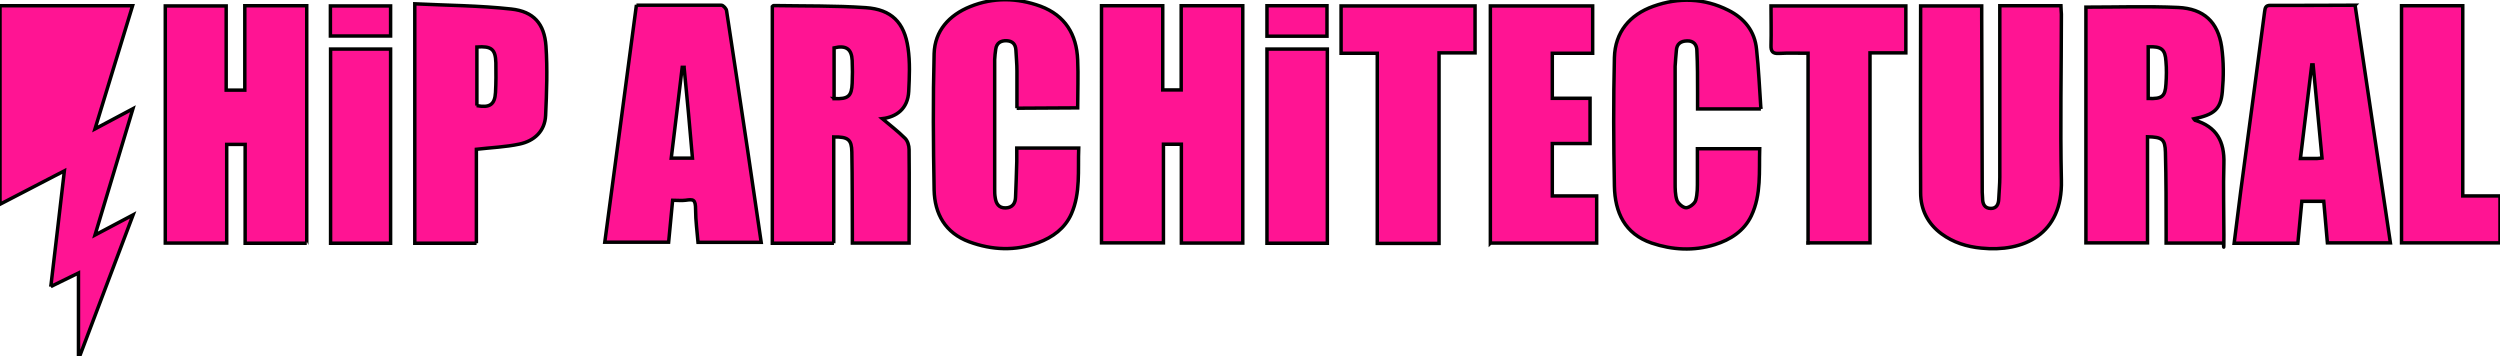 <?xml version="1.0" encoding="UTF-8"?>
<svg id="Layer_1" data-name="Layer 1" xmlns="http://www.w3.org/2000/svg" version="1.1" viewBox="0 0 1436.9 204.9">
  <defs>
    <style>
      .cls-1 {
        fill: #ff1493;
        stroke: #000;
        stroke-miterlimit: 10;
        stroke-width: 2px;
      }
    </style>
  </defs>
  <path class="cls-1" d="M633.1,3.3h35.2v48.4h10.6V3.3h35.4v136.4h-35.3v-56.8h-10.3v56.7h-35.6V3.3h0ZM176.2,139.8h-35.3v-56.8h-10.6v56.7h-35.3V3.4h35v48.4h10.7V3.3h35.6v136.5q-.1,0,0,0ZM1199.1,4.1c18,0,35.5-.6,52.9.2,14.6.7,22.8,8.3,24.9,22.6,1.2,8.5,1.2,17.3.4,25.8-.9,10.2-4.8,13.2-16.3,15.6.2.3.3.7.5.8,12.5,3.7,17.1,12.2,16.7,24.9-.4,13.6,0,27.3,0,41s-.2,2.9-.3,4.7h-32.9v-5.7c0-15.5,0-31-.4-46.5-.2-7.5-1.8-8.7-10.3-8.9v61h-35.4V4.1h0ZM1234.8,56.6c7.8.3,9.7-1.1,10.1-8.3.3-4.3.4-8.7,0-13-.4-7-2.6-8.7-10.2-8.4v29.7ZM479.3,139.8h-35.4V3.8c.2-.2.5-.6.8-.6,17.6.3,35.3,0,52.9,1.2,14.7,1,22.2,8.4,24.3,23.2,1.2,8.1.8,16.6.4,24.9-.5,10-7,14.7-15.2,15.7,4.1,3.5,8.9,7.1,13.1,11.3,1.5,1.5,2.3,4.2,2.3,6.4.2,17.8,0,35.6,0,53.8h-32.6v-5.3c-.1-15.7,0-31.3-.3-47-.1-7.2-2.1-8.8-10.4-8.7v61.1h0ZM479.5,56.7c8.1.3,10-1.4,10.3-8.9.2-4.3.2-8.6,0-13-.3-6.7-3.5-8.9-10.4-7.3v29.2h.1ZM1149.4,3.3h35.1c0,1.7.3,3.3.3,4.8,0,31.8-.7,63.7,0,95.5.8,31.2-21.8,41.5-46.1,39-8.2-.8-16-3.2-22.8-8.2-7.9-5.8-12-14-12-23.6-.2-35.7,0-71.3,0-107.4h35.1v6.6l.3,100.5c0,1.2.2,2.3.2,3.5,0,3.1,1.1,5.8,4.8,5.8,3.3,0,4.4-2.5,4.5-5.5.2-4.2.6-8.3.6-12.5,0-30.7,0-61.3,0-92V3.3h0ZM29.2,164.7c2.6-22.2,5.2-43.7,7.8-66.5-12.9,6.7-24.8,12.9-37,19.2V3.3h76.2c-7.1,23.3-14.2,46.7-21.6,70.8,7.4-3.9,14.2-7.5,21.8-11.6-7.3,24.4-14.5,48.1-21.8,72.6,7.4-3.9,14.2-7.5,21.9-11.6-10.5,27.8-20.6,54.6-30.8,81.5-.2,0-.4-.1-.6-.1v-48c-5,2.4-9.9,4.9-15.9,7.8ZM365.8,3c16.5,0,32.6,0,48.8,0,1.1,0,2.9,2,3,3.2,4.1,26.5,8,53,12,79.4,2.6,17.8,5.2,35.5,7.9,53.7h-36.3c-.5-6.2-1.4-12.4-1.4-18.7s-1.4-6.1-5.8-5.5c-2.3.3-4.6,0-7.4,0-.8,8.2-1.5,15.9-2.3,24.1h-36.7c6.1-45.2,12.1-90.6,18.2-136.4h0ZM393.2,38.7c-.4,0-.7,0-1.1,0-2.1,17.3-4.1,34.6-6.3,52.2h12.2c-1.5-17.7-3.1-34.9-4.8-52.1h0ZM1353.6,3c6.8,45.7,13.5,90.9,20.3,136.6h-36.2c-.7-7.9-1.4-15.8-2.1-23.9h-12.6c-.8,8.1-1.5,16-2.3,24.1h-36.6c1.3-10.1,2.5-20.1,3.8-30.1,4.6-34.3,9.2-68.6,13.7-102.9.3-2.2.5-3.8,3.4-3.7,16,0,31.9,0,48.6-.1ZM1334.6,90.8c-1.7-18.2-3.4-35.8-5.1-53.5h-.8c-2.1,17.8-4.3,35.6-6.5,53.8h9.6c.8,0,1.6-.2,2.8-.3ZM584.5,62.2c0-7.1,0-14.2,0-21.4,0-4-.4-8-.6-12-.2-3.4-1.9-5.2-5.3-5.4-3.4-.1-5.8,1.3-6.3,4.9-.3,2-.5,4-.6,5.9v74.4c0,1.7,0,3.3.3,5,.5,3.5,2.1,6,6,5.9s5.6-2.6,5.7-6.2c.3-6.8.5-13.6.7-20.5,0-2.5,0-4.9,0-7.7h35.6c-.5,12.8,1.1,25.7-4.2,37.8-3.7,8.4-10.8,13.5-19.1,16.6-13.2,4.9-26.5,4.3-39.6-.5-13.8-5.1-19.9-16.1-20.2-29.8-.5-26.1-.7-52.3,0-78.4.4-13.1,8.6-22.1,20.7-27,13.4-5.4,27-5.1,40.5-.2,14.1,5.3,20.7,16.2,21.3,30.8.4,9,0,18,0,27.6,0,0-35,.2-35,.2ZM1012.1,62.6h-36.4v-9c0-8.2,0-16.3-.4-24.5,0-3.3-1.8-5.7-5.6-5.6s-6,1.8-6.2,5.6c-.2,3-.6,6-.7,9,0,22.3,0,44.7,0,67,0,3.3,0,6.8,1,9.9.7,2,3.5,4.4,5.3,4.4s4.9-2.3,5.5-4.2c1.1-3.8,1-7.9,1-11.9,0-5.8,0-11.6,0-17.8h35.8c-.4,13,1,26.3-4.8,38.5-4.1,8.7-12,13.8-21,16.6-12.1,3.8-24.4,3.1-36.3-.9-15.5-5.3-21.1-17.7-21.4-32.7-.5-24.6-.6-49.3,0-73.9.4-14.6,8.7-24.6,22.4-29.5,14.6-5.2,29.2-4.7,43.1,2.3,9.2,4.6,15.2,12,16.2,22.5,1.2,11.1,1.7,22.4,2.5,34.2h0ZM273.9,139.8h-35.5V2.2c18.8.9,37.3,1,55.5,3,12.8,1.4,19,8.4,19.9,21.3.9,13.2.4,26.6-.2,39.8-.4,9.1-6.5,14.7-15,16.5-7.9,1.7-16.1,2-24.8,3v54ZM274,60.7c7.4,1.4,10.4-.5,10.8-7.6.3-5.6.3-11.3.2-17-.2-7.8-2.5-9.7-10.9-9.1v33.7ZM856.6,139.7V3.4h58.8v27.2h-23.2v25.9h21.7v26h-21.7v30.1h25.5v27.1h-61.1ZM1039.2,139.7V30.6c-5.9,0-11.4-.2-16.8.1-3.5.2-4.6-1.1-4.5-4.6.2-7.5,0-14.9,0-22.7h77.5v27h-20.6v109.2h-35.7q0,.1,0,.1ZM827.1,139.9h-35.5V30.6h-20.8V3.4h77v27h-20.7v109.5h0ZM1380.3,3.3h35.2v109.3h21.4v27h-56.6V3.3ZM224.5,139.8h-34.5V28.2h34.5v111.6ZM762.9,28.2v111.6h-34.7V28.2h34.7ZM728.2,3.3h34.5v17.5h-34.5V3.3ZM224.5,3.4v17.3h-34.6V3.4s34.6,0,34.6,0Z"/>
</svg>